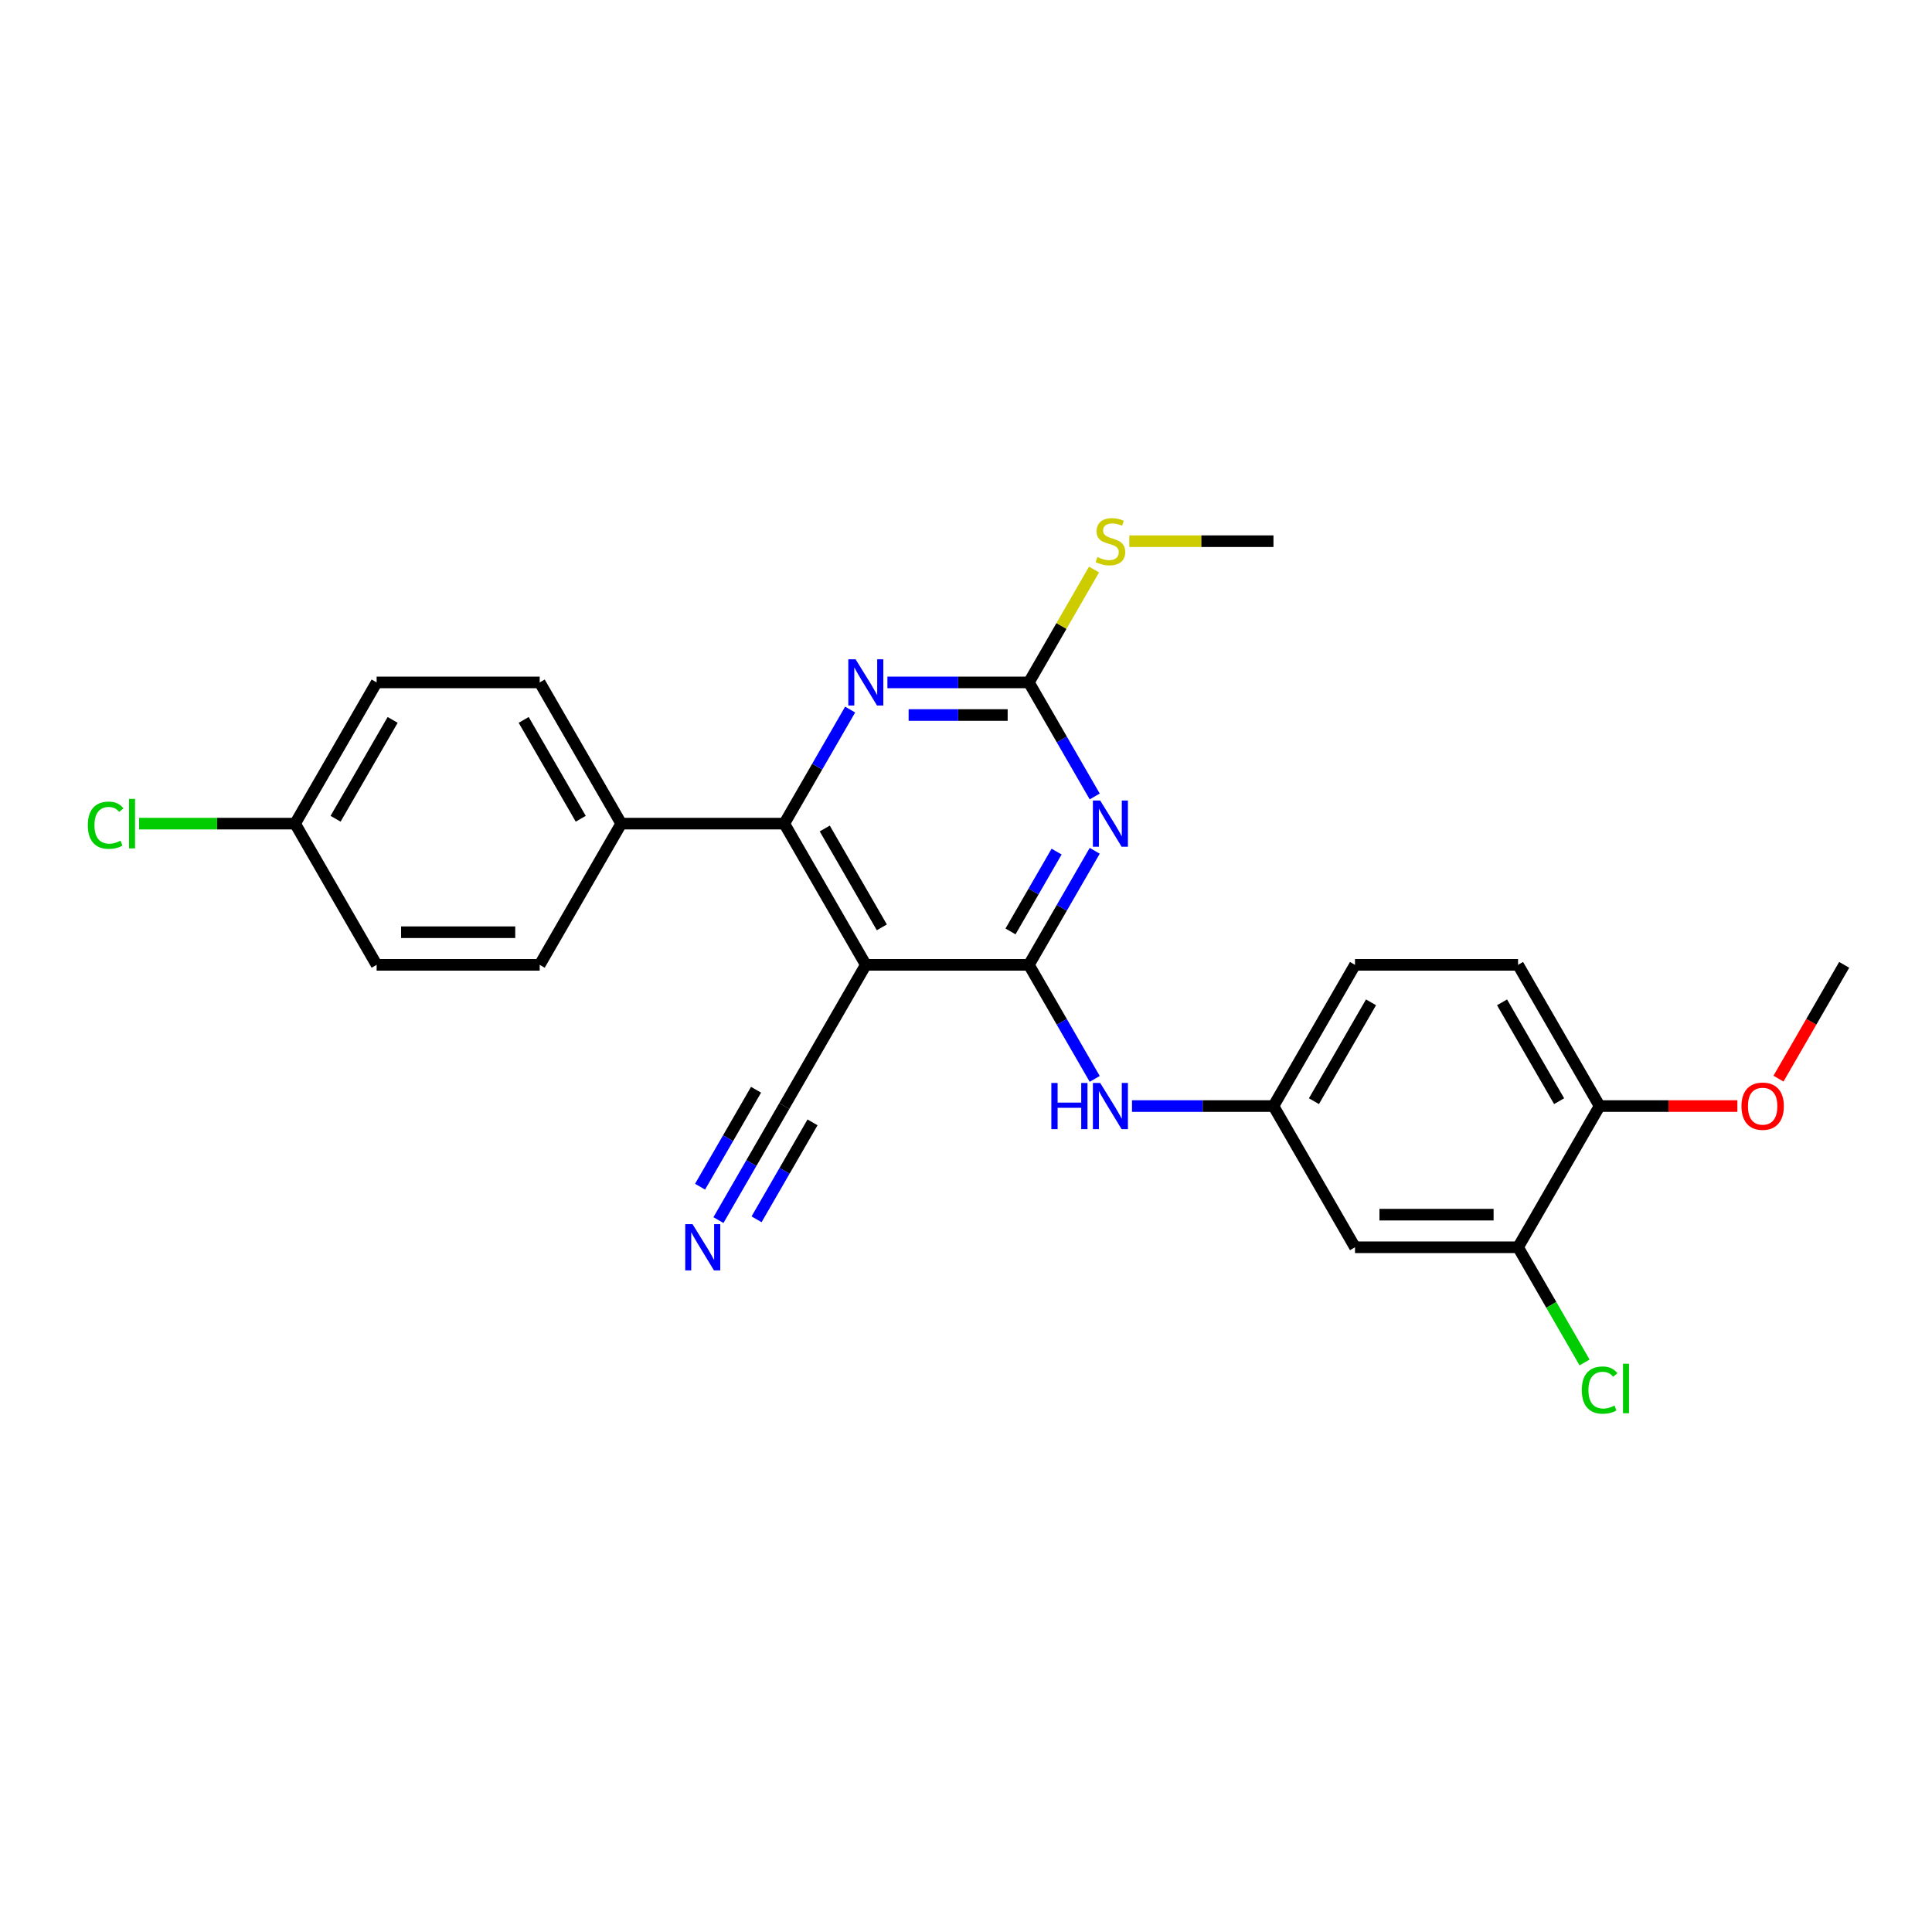 <?xml version='1.0' encoding='iso-8859-1'?>
<svg version='1.1' baseProfile='full'
              xmlns='http://www.w3.org/2000/svg'
                      xmlns:rdkit='http://www.rdkit.org/xml'
                      xmlns:xlink='http://www.w3.org/1999/xlink'
                  xml:space='preserve'
width='1000px' height='1000px' viewBox='0 0 1000 1000'>
<!-- END OF HEADER -->
<rect style='opacity:1.0;fill:#FFFFFF;stroke:none' width='1000' height='1000' x='0' y='0'> </rect>
<path class='bond-0' d='M 532.545,499.401 L 549.586,469.885' style='fill:none;fill-rule:evenodd;stroke:#000000;stroke-width:6px;stroke-linecap:butt;stroke-linejoin:miter;stroke-opacity:1' />
<path class='bond-0' d='M 549.586,469.885 L 566.627,440.369' style='fill:none;fill-rule:evenodd;stroke:#0000FF;stroke-width:6px;stroke-linecap:butt;stroke-linejoin:miter;stroke-opacity:1' />
<path class='bond-0' d='M 523.038,482.106 L 534.967,461.445' style='fill:none;fill-rule:evenodd;stroke:#000000;stroke-width:6px;stroke-linecap:butt;stroke-linejoin:miter;stroke-opacity:1' />
<path class='bond-0' d='M 534.967,461.445 L 546.896,440.784' style='fill:none;fill-rule:evenodd;stroke:#0000FF;stroke-width:6px;stroke-linecap:butt;stroke-linejoin:miter;stroke-opacity:1' />
<path class='bond-1' d='M 532.545,499.401 L 448.145,499.401' style='fill:none;fill-rule:evenodd;stroke:#000000;stroke-width:6px;stroke-linecap:butt;stroke-linejoin:miter;stroke-opacity:1' />
<path class='bond-5' d='M 532.545,499.401 L 549.586,528.917' style='fill:none;fill-rule:evenodd;stroke:#000000;stroke-width:6px;stroke-linecap:butt;stroke-linejoin:miter;stroke-opacity:1' />
<path class='bond-5' d='M 549.586,528.917 L 566.627,558.432' style='fill:none;fill-rule:evenodd;stroke:#0000FF;stroke-width:6px;stroke-linecap:butt;stroke-linejoin:miter;stroke-opacity:1' />
<path class='bond-3' d='M 566.627,412.247 L 549.586,382.731' style='fill:none;fill-rule:evenodd;stroke:#0000FF;stroke-width:6px;stroke-linecap:butt;stroke-linejoin:miter;stroke-opacity:1' />
<path class='bond-3' d='M 549.586,382.731 L 532.545,353.215' style='fill:none;fill-rule:evenodd;stroke:#000000;stroke-width:6px;stroke-linecap:butt;stroke-linejoin:miter;stroke-opacity:1' />
<path class='bond-2' d='M 448.145,499.401 L 405.944,426.308' style='fill:none;fill-rule:evenodd;stroke:#000000;stroke-width:6px;stroke-linecap:butt;stroke-linejoin:miter;stroke-opacity:1' />
<path class='bond-2' d='M 456.433,479.997 L 426.893,428.832' style='fill:none;fill-rule:evenodd;stroke:#000000;stroke-width:6px;stroke-linecap:butt;stroke-linejoin:miter;stroke-opacity:1' />
<path class='bond-6' d='M 448.145,499.401 L 405.944,572.493' style='fill:none;fill-rule:evenodd;stroke:#000000;stroke-width:6px;stroke-linecap:butt;stroke-linejoin:miter;stroke-opacity:1' />
<path class='bond-4' d='M 405.944,426.308 L 422.985,396.792' style='fill:none;fill-rule:evenodd;stroke:#000000;stroke-width:6px;stroke-linecap:butt;stroke-linejoin:miter;stroke-opacity:1' />
<path class='bond-4' d='M 422.985,396.792 L 440.026,367.276' style='fill:none;fill-rule:evenodd;stroke:#0000FF;stroke-width:6px;stroke-linecap:butt;stroke-linejoin:miter;stroke-opacity:1' />
<path class='bond-10' d='M 405.944,426.308 L 321.544,426.308' style='fill:none;fill-rule:evenodd;stroke:#000000;stroke-width:6px;stroke-linecap:butt;stroke-linejoin:miter;stroke-opacity:1' />
<path class='bond-13' d='M 532.545,353.215 L 549.41,324.003' style='fill:none;fill-rule:evenodd;stroke:#000000;stroke-width:6px;stroke-linecap:butt;stroke-linejoin:miter;stroke-opacity:1' />
<path class='bond-13' d='M 549.41,324.003 L 566.276,294.791' style='fill:none;fill-rule:evenodd;stroke:#CCCC00;stroke-width:6px;stroke-linecap:butt;stroke-linejoin:miter;stroke-opacity:1' />
<path class='bond-26' d='M 532.545,353.215 L 495.932,353.215' style='fill:none;fill-rule:evenodd;stroke:#000000;stroke-width:6px;stroke-linecap:butt;stroke-linejoin:miter;stroke-opacity:1' />
<path class='bond-26' d='M 495.932,353.215 L 459.319,353.215' style='fill:none;fill-rule:evenodd;stroke:#0000FF;stroke-width:6px;stroke-linecap:butt;stroke-linejoin:miter;stroke-opacity:1' />
<path class='bond-26' d='M 521.561,370.095 L 495.932,370.095' style='fill:none;fill-rule:evenodd;stroke:#000000;stroke-width:6px;stroke-linecap:butt;stroke-linejoin:miter;stroke-opacity:1' />
<path class='bond-26' d='M 495.932,370.095 L 470.303,370.095' style='fill:none;fill-rule:evenodd;stroke:#0000FF;stroke-width:6px;stroke-linecap:butt;stroke-linejoin:miter;stroke-opacity:1' />
<path class='bond-11' d='M 585.919,572.493 L 622.532,572.493' style='fill:none;fill-rule:evenodd;stroke:#0000FF;stroke-width:6px;stroke-linecap:butt;stroke-linejoin:miter;stroke-opacity:1' />
<path class='bond-11' d='M 622.532,572.493 L 659.145,572.493' style='fill:none;fill-rule:evenodd;stroke:#000000;stroke-width:6px;stroke-linecap:butt;stroke-linejoin:miter;stroke-opacity:1' />
<path class='bond-7' d='M 405.944,572.493 L 388.904,602.009' style='fill:none;fill-rule:evenodd;stroke:#000000;stroke-width:6px;stroke-linecap:butt;stroke-linejoin:miter;stroke-opacity:1' />
<path class='bond-7' d='M 388.904,602.009 L 371.863,631.525' style='fill:none;fill-rule:evenodd;stroke:#0000FF;stroke-width:6px;stroke-linecap:butt;stroke-linejoin:miter;stroke-opacity:1' />
<path class='bond-7' d='M 391.326,564.053 L 376.841,589.142' style='fill:none;fill-rule:evenodd;stroke:#000000;stroke-width:6px;stroke-linecap:butt;stroke-linejoin:miter;stroke-opacity:1' />
<path class='bond-7' d='M 376.841,589.142 L 362.356,614.23' style='fill:none;fill-rule:evenodd;stroke:#0000FF;stroke-width:6px;stroke-linecap:butt;stroke-linejoin:miter;stroke-opacity:1' />
<path class='bond-7' d='M 420.563,580.933 L 406.078,606.022' style='fill:none;fill-rule:evenodd;stroke:#000000;stroke-width:6px;stroke-linecap:butt;stroke-linejoin:miter;stroke-opacity:1' />
<path class='bond-7' d='M 406.078,606.022 L 391.593,631.11' style='fill:none;fill-rule:evenodd;stroke:#0000FF;stroke-width:6px;stroke-linecap:butt;stroke-linejoin:miter;stroke-opacity:1' />
<path class='bond-8' d='M 785.745,645.586 L 701.345,645.586' style='fill:none;fill-rule:evenodd;stroke:#000000;stroke-width:6px;stroke-linecap:butt;stroke-linejoin:miter;stroke-opacity:1' />
<path class='bond-8' d='M 773.085,628.706 L 714.005,628.706' style='fill:none;fill-rule:evenodd;stroke:#000000;stroke-width:6px;stroke-linecap:butt;stroke-linejoin:miter;stroke-opacity:1' />
<path class='bond-17' d='M 785.745,645.586 L 802.957,675.397' style='fill:none;fill-rule:evenodd;stroke:#000000;stroke-width:6px;stroke-linecap:butt;stroke-linejoin:miter;stroke-opacity:1' />
<path class='bond-17' d='M 802.957,675.397 L 820.168,705.209' style='fill:none;fill-rule:evenodd;stroke:#00CC00;stroke-width:6px;stroke-linecap:butt;stroke-linejoin:miter;stroke-opacity:1' />
<path class='bond-27' d='M 785.745,645.586 L 827.945,572.493' style='fill:none;fill-rule:evenodd;stroke:#000000;stroke-width:6px;stroke-linecap:butt;stroke-linejoin:miter;stroke-opacity:1' />
<path class='bond-9' d='M 701.345,645.586 L 659.145,572.493' style='fill:none;fill-rule:evenodd;stroke:#000000;stroke-width:6px;stroke-linecap:butt;stroke-linejoin:miter;stroke-opacity:1' />
<path class='bond-14' d='M 321.544,426.308 L 279.344,353.215' style='fill:none;fill-rule:evenodd;stroke:#000000;stroke-width:6px;stroke-linecap:butt;stroke-linejoin:miter;stroke-opacity:1' />
<path class='bond-14' d='M 300.596,423.784 L 271.056,372.619' style='fill:none;fill-rule:evenodd;stroke:#000000;stroke-width:6px;stroke-linecap:butt;stroke-linejoin:miter;stroke-opacity:1' />
<path class='bond-15' d='M 321.544,426.308 L 279.344,499.401' style='fill:none;fill-rule:evenodd;stroke:#000000;stroke-width:6px;stroke-linecap:butt;stroke-linejoin:miter;stroke-opacity:1' />
<path class='bond-18' d='M 659.145,572.493 L 701.345,499.401' style='fill:none;fill-rule:evenodd;stroke:#000000;stroke-width:6px;stroke-linecap:butt;stroke-linejoin:miter;stroke-opacity:1' />
<path class='bond-18' d='M 680.093,569.97 L 709.634,518.805' style='fill:none;fill-rule:evenodd;stroke:#000000;stroke-width:6px;stroke-linecap:butt;stroke-linejoin:miter;stroke-opacity:1' />
<path class='bond-12' d='M 827.945,572.493 L 785.745,499.401' style='fill:none;fill-rule:evenodd;stroke:#000000;stroke-width:6px;stroke-linecap:butt;stroke-linejoin:miter;stroke-opacity:1' />
<path class='bond-12' d='M 806.997,569.97 L 777.457,518.805' style='fill:none;fill-rule:evenodd;stroke:#000000;stroke-width:6px;stroke-linecap:butt;stroke-linejoin:miter;stroke-opacity:1' />
<path class='bond-23' d='M 827.945,572.493 L 863.604,572.493' style='fill:none;fill-rule:evenodd;stroke:#000000;stroke-width:6px;stroke-linecap:butt;stroke-linejoin:miter;stroke-opacity:1' />
<path class='bond-23' d='M 863.604,572.493 L 899.263,572.493' style='fill:none;fill-rule:evenodd;stroke:#FF0000;stroke-width:6px;stroke-linecap:butt;stroke-linejoin:miter;stroke-opacity:1' />
<path class='bond-24' d='M 584.518,280.123 L 621.832,280.123' style='fill:none;fill-rule:evenodd;stroke:#CCCC00;stroke-width:6px;stroke-linecap:butt;stroke-linejoin:miter;stroke-opacity:1' />
<path class='bond-24' d='M 621.832,280.123 L 659.145,280.123' style='fill:none;fill-rule:evenodd;stroke:#000000;stroke-width:6px;stroke-linecap:butt;stroke-linejoin:miter;stroke-opacity:1' />
<path class='bond-21' d='M 279.344,353.215 L 194.944,353.215' style='fill:none;fill-rule:evenodd;stroke:#000000;stroke-width:6px;stroke-linecap:butt;stroke-linejoin:miter;stroke-opacity:1' />
<path class='bond-20' d='M 279.344,499.401 L 194.944,499.401' style='fill:none;fill-rule:evenodd;stroke:#000000;stroke-width:6px;stroke-linecap:butt;stroke-linejoin:miter;stroke-opacity:1' />
<path class='bond-20' d='M 266.684,482.521 L 207.604,482.521' style='fill:none;fill-rule:evenodd;stroke:#000000;stroke-width:6px;stroke-linecap:butt;stroke-linejoin:miter;stroke-opacity:1' />
<path class='bond-16' d='M 785.745,499.401 L 701.345,499.401' style='fill:none;fill-rule:evenodd;stroke:#000000;stroke-width:6px;stroke-linecap:butt;stroke-linejoin:miter;stroke-opacity:1' />
<path class='bond-19' d='M 152.744,426.308 L 194.944,499.401' style='fill:none;fill-rule:evenodd;stroke:#000000;stroke-width:6px;stroke-linecap:butt;stroke-linejoin:miter;stroke-opacity:1' />
<path class='bond-22' d='M 152.744,426.308 L 112.375,426.308' style='fill:none;fill-rule:evenodd;stroke:#000000;stroke-width:6px;stroke-linecap:butt;stroke-linejoin:miter;stroke-opacity:1' />
<path class='bond-22' d='M 112.375,426.308 L 72.007,426.308' style='fill:none;fill-rule:evenodd;stroke:#00CC00;stroke-width:6px;stroke-linecap:butt;stroke-linejoin:miter;stroke-opacity:1' />
<path class='bond-28' d='M 152.744,426.308 L 194.944,353.215' style='fill:none;fill-rule:evenodd;stroke:#000000;stroke-width:6px;stroke-linecap:butt;stroke-linejoin:miter;stroke-opacity:1' />
<path class='bond-28' d='M 173.693,423.784 L 203.233,372.619' style='fill:none;fill-rule:evenodd;stroke:#000000;stroke-width:6px;stroke-linecap:butt;stroke-linejoin:miter;stroke-opacity:1' />
<path class='bond-25' d='M 920.542,558.297 L 937.543,528.849' style='fill:none;fill-rule:evenodd;stroke:#FF0000;stroke-width:6px;stroke-linecap:butt;stroke-linejoin:miter;stroke-opacity:1' />
<path class='bond-25' d='M 937.543,528.849 L 954.545,499.401' style='fill:none;fill-rule:evenodd;stroke:#000000;stroke-width:6px;stroke-linecap:butt;stroke-linejoin:miter;stroke-opacity:1' />
<path  class='atom-1' d='M 569.461 414.357
L 577.294 427.017
Q 578.07 428.266, 579.319 430.528
Q 580.568 432.79, 580.636 432.925
L 580.636 414.357
L 583.809 414.357
L 583.809 438.259
L 580.535 438.259
L 572.128 424.418
Q 571.149 422.797, 570.103 420.94
Q 569.09 419.083, 568.786 418.51
L 568.786 438.259
L 565.68 438.259
L 565.68 414.357
L 569.461 414.357
' fill='#0000FF'/>
<path  class='atom-5' d='M 442.861 341.264
L 450.693 353.924
Q 451.47 355.173, 452.719 357.435
Q 453.968 359.697, 454.036 359.832
L 454.036 341.264
L 457.209 341.264
L 457.209 365.166
L 453.934 365.166
L 445.528 351.325
Q 444.549 349.704, 443.503 347.848
Q 442.49 345.991, 442.186 345.417
L 442.186 365.166
L 439.08 365.166
L 439.08 341.264
L 442.861 341.264
' fill='#0000FF'/>
<path  class='atom-6' d='M 544.175 560.542
L 547.416 560.542
L 547.416 570.704
L 559.637 570.704
L 559.637 560.542
L 562.878 560.542
L 562.878 584.444
L 559.637 584.444
L 559.637 573.405
L 547.416 573.405
L 547.416 584.444
L 544.175 584.444
L 544.175 560.542
' fill='#0000FF'/>
<path  class='atom-6' d='M 569.461 560.542
L 577.294 573.202
Q 578.07 574.452, 579.319 576.713
Q 580.568 578.975, 580.636 579.11
L 580.636 560.542
L 583.809 560.542
L 583.809 584.444
L 580.535 584.444
L 572.128 570.603
Q 571.149 568.982, 570.103 567.126
Q 569.09 565.269, 568.786 564.695
L 568.786 584.444
L 565.68 584.444
L 565.68 560.542
L 569.461 560.542
' fill='#0000FF'/>
<path  class='atom-8' d='M 358.461 633.635
L 366.293 646.295
Q 367.07 647.544, 368.319 649.806
Q 369.568 652.068, 369.636 652.203
L 369.636 633.635
L 372.809 633.635
L 372.809 657.537
L 369.534 657.537
L 361.128 643.696
Q 360.149 642.075, 359.102 640.218
Q 358.09 638.361, 357.786 637.788
L 357.786 657.537
L 354.68 657.537
L 354.68 633.635
L 358.461 633.635
' fill='#0000FF'/>
<path  class='atom-14' d='M 567.993 288.326
Q 568.263 288.428, 569.377 288.9
Q 570.491 289.373, 571.706 289.677
Q 572.955 289.947, 574.171 289.947
Q 576.433 289.947, 577.749 288.867
Q 579.066 287.753, 579.066 285.828
Q 579.066 284.512, 578.391 283.701
Q 577.749 282.891, 576.737 282.452
Q 575.724 282.013, 574.036 281.507
Q 571.909 280.865, 570.626 280.258
Q 569.377 279.65, 568.465 278.367
Q 567.588 277.084, 567.588 274.924
Q 567.588 271.919, 569.613 270.062
Q 571.673 268.205, 575.724 268.205
Q 578.492 268.205, 581.632 269.522
L 580.855 272.122
Q 577.986 270.94, 575.825 270.94
Q 573.496 270.94, 572.213 271.919
Q 570.93 272.864, 570.964 274.519
Q 570.964 275.801, 571.605 276.578
Q 572.28 277.354, 573.226 277.793
Q 574.205 278.232, 575.825 278.739
Q 577.986 279.414, 579.269 280.089
Q 580.552 280.764, 581.463 282.148
Q 582.408 283.499, 582.408 285.828
Q 582.408 289.137, 580.18 290.926
Q 577.986 292.681, 574.306 292.681
Q 572.179 292.681, 570.559 292.209
Q 568.972 291.77, 567.081 290.993
L 567.993 288.326
' fill='#CCCC00'/>
<path  class='atom-18' d='M 818.729 719.506
Q 818.729 713.564, 821.497 710.458
Q 824.299 707.319, 829.599 707.319
Q 834.528 707.319, 837.162 710.796
L 834.934 712.619
Q 833.009 710.087, 829.599 710.087
Q 825.987 710.087, 824.063 712.518
Q 822.172 714.915, 822.172 719.506
Q 822.172 724.232, 824.13 726.663
Q 826.122 729.094, 829.971 729.094
Q 832.604 729.094, 835.676 727.507
L 836.622 730.039
Q 835.372 730.849, 833.482 731.322
Q 831.591 731.795, 829.498 731.795
Q 824.299 731.795, 821.497 728.621
Q 818.729 725.448, 818.729 719.506
' fill='#00CC00'/>
<path  class='atom-18' d='M 840.065 705.867
L 843.171 705.867
L 843.171 731.491
L 840.065 731.491
L 840.065 705.867
' fill='#00CC00'/>
<path  class='atom-23' d='M 45.455 427.135
Q 45.455 421.193, 48.223 418.088
Q 51.025 414.948, 56.325 414.948
Q 61.254 414.948, 63.888 418.425
L 61.659 420.248
Q 59.735 417.716, 56.325 417.716
Q 52.713 417.716, 50.789 420.147
Q 48.898 422.544, 48.898 427.135
Q 48.898 431.862, 50.856 434.292
Q 52.848 436.723, 56.697 436.723
Q 59.33 436.723, 62.402 435.136
L 63.347 437.668
Q 62.098 438.479, 60.208 438.951
Q 58.317 439.424, 56.224 439.424
Q 51.025 439.424, 48.223 436.25
Q 45.455 433.077, 45.455 427.135
' fill='#00CC00'/>
<path  class='atom-23' d='M 66.791 413.496
L 69.897 413.496
L 69.897 439.12
L 66.791 439.12
L 66.791 413.496
' fill='#00CC00'/>
<path  class='atom-24' d='M 901.373 572.561
Q 901.373 566.822, 904.209 563.615
Q 907.045 560.407, 912.345 560.407
Q 917.646 560.407, 920.482 563.615
Q 923.317 566.822, 923.317 572.561
Q 923.317 578.368, 920.448 581.676
Q 917.578 584.951, 912.345 584.951
Q 907.079 584.951, 904.209 581.676
Q 901.373 578.401, 901.373 572.561
M 912.345 582.25
Q 915.991 582.25, 917.95 579.819
Q 919.941 577.355, 919.941 572.561
Q 919.941 567.868, 917.95 565.505
Q 915.991 563.108, 912.345 563.108
Q 908.699 563.108, 906.707 565.471
Q 904.749 567.835, 904.749 572.561
Q 904.749 577.389, 906.707 579.819
Q 908.699 582.25, 912.345 582.25
' fill='#FF0000'/>
</svg>
